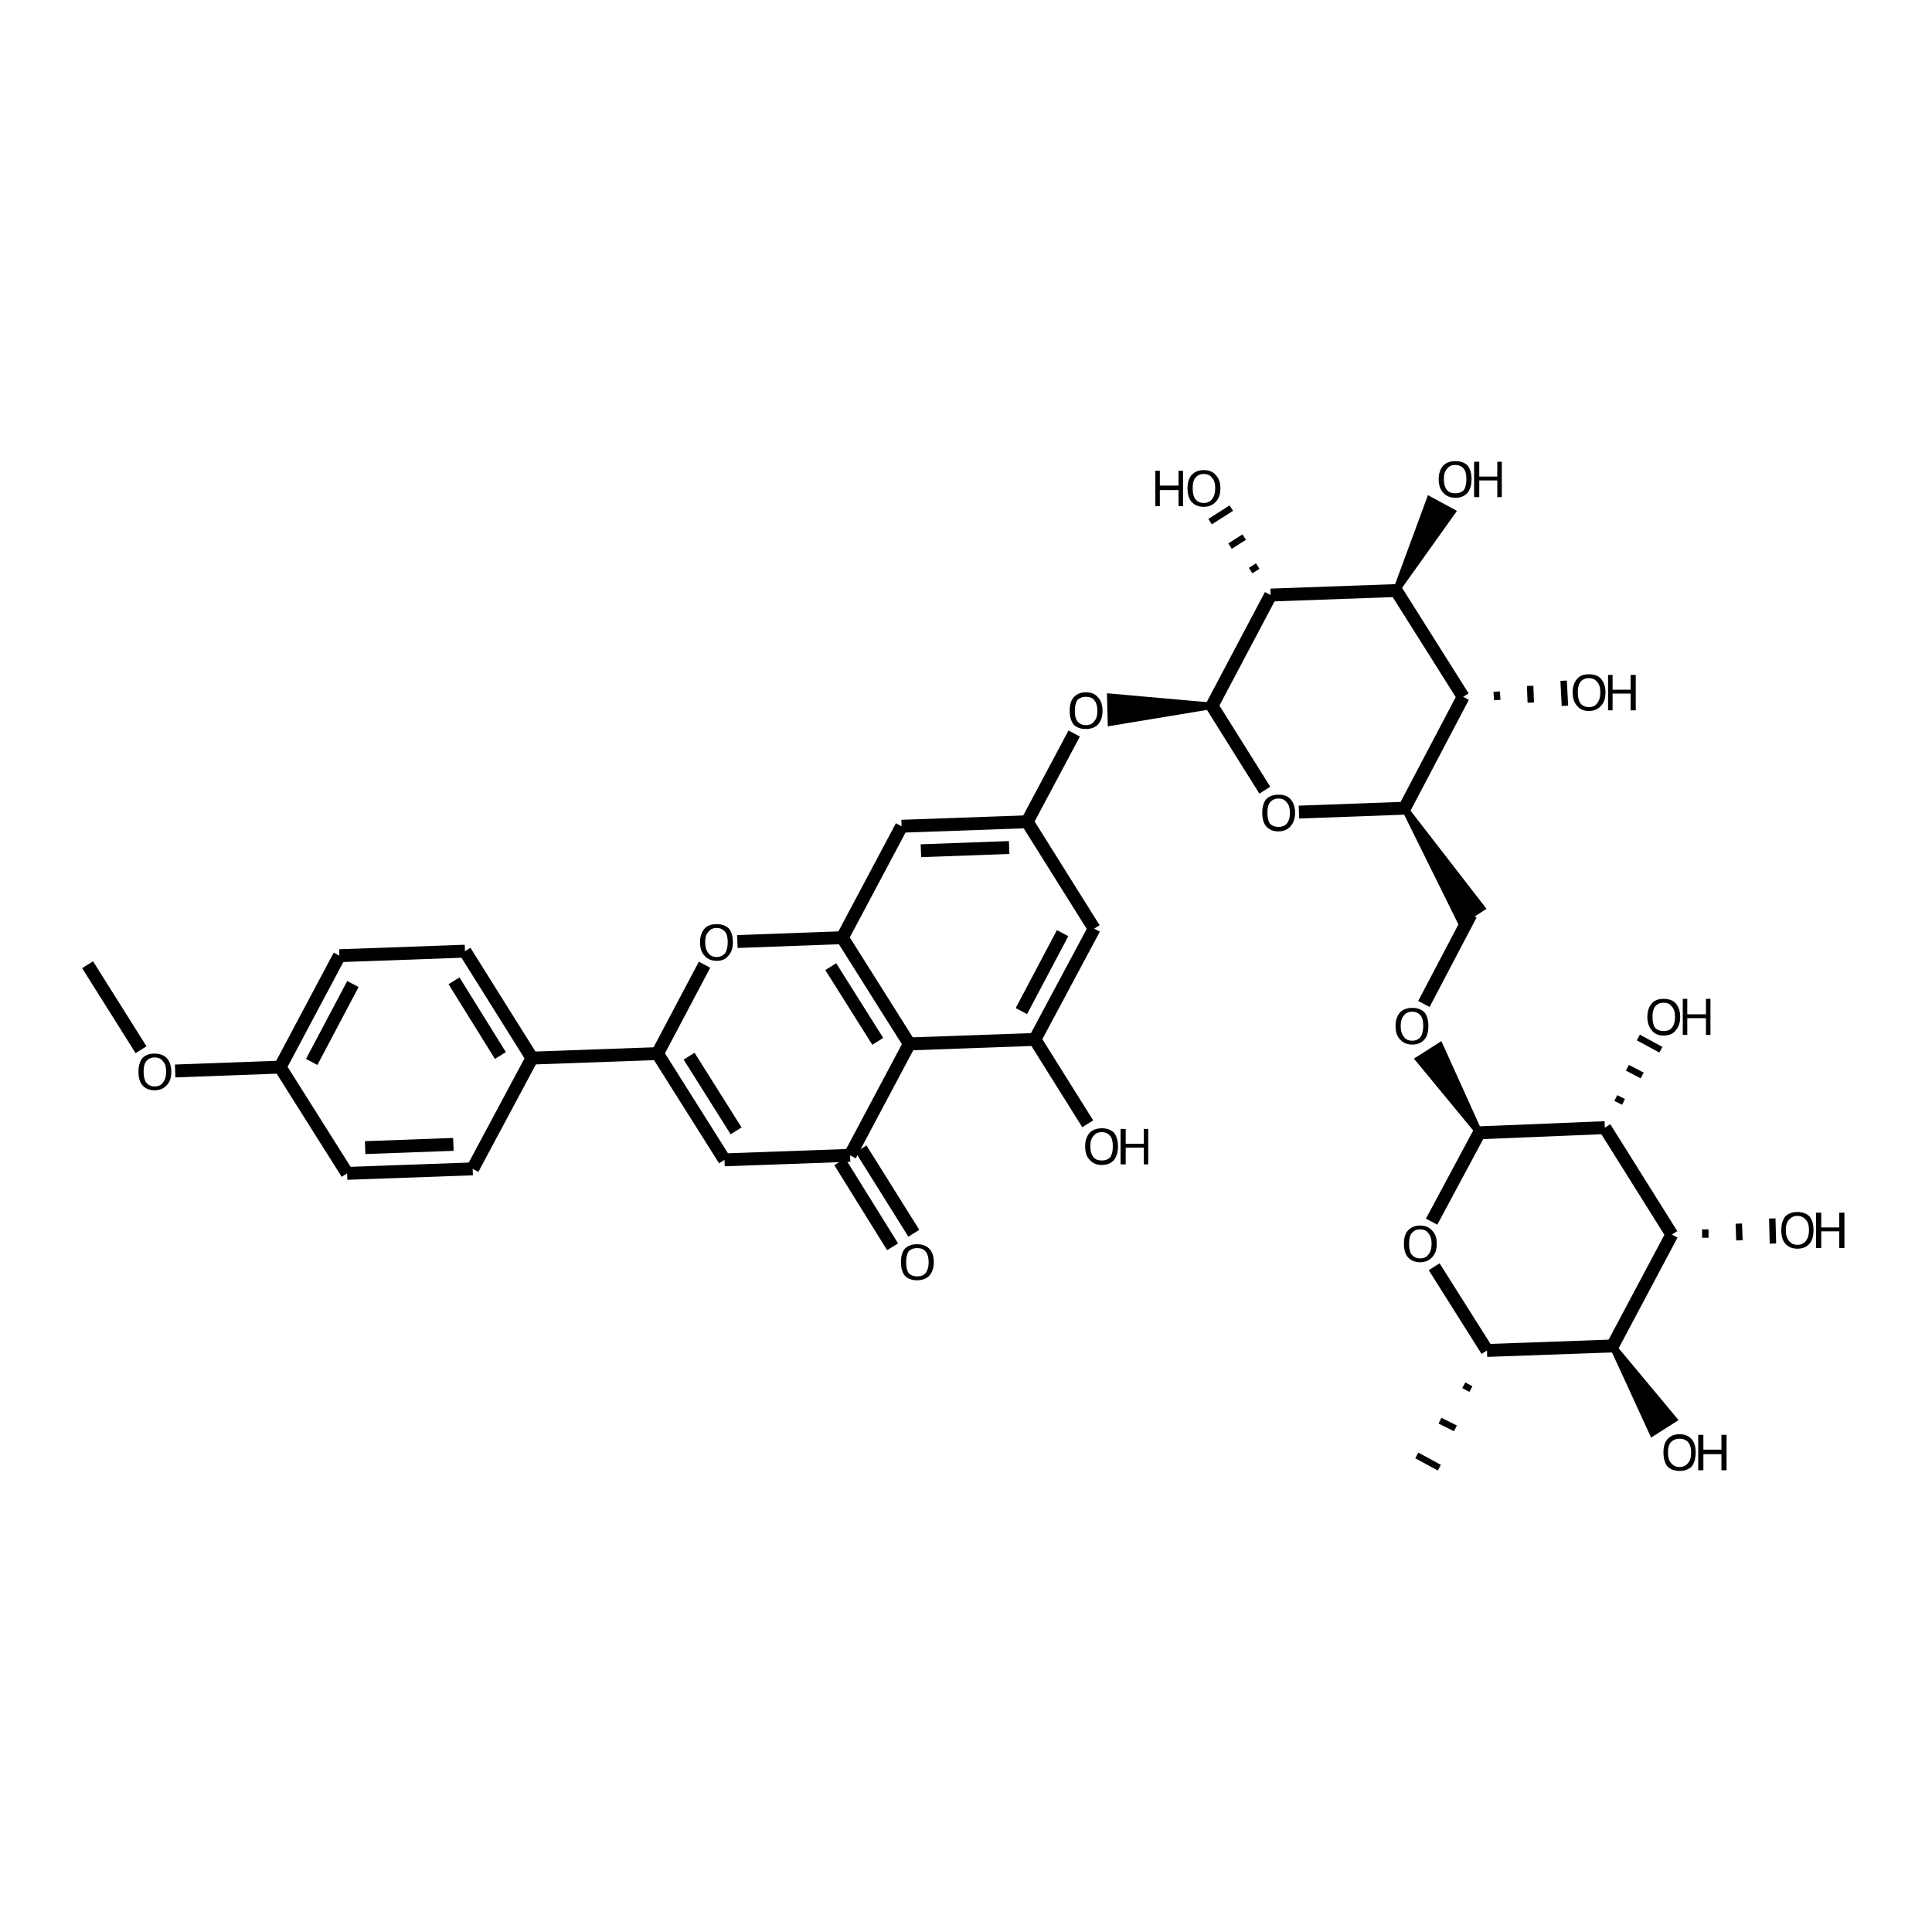 <?xml version='1.0' encoding='iso-8859-1'?>
<svg version='1.1' baseProfile='full'
              xmlns='http://www.w3.org/2000/svg'
                      xmlns:rdkit='http://www.rdkit.org/xml'
                      xmlns:xlink='http://www.w3.org/1999/xlink'
                  xml:space='preserve'
width='300px' height='300px' viewBox='0 0 300 300'>
<!-- END OF HEADER -->
<path class='bond-0 atom-0 atom-1' d='M 13.6,149.8 L 21.9,163.0' style='fill:none;fill-rule:evenodd;stroke:#000000;stroke-width:2.0px;stroke-linecap:butt;stroke-linejoin:miter;stroke-opacity:1' />
<path class='bond-1 atom-1 atom-2' d='M 27.2,166.3 L 43.5,165.7' style='fill:none;fill-rule:evenodd;stroke:#000000;stroke-width:2.0px;stroke-linecap:butt;stroke-linejoin:miter;stroke-opacity:1' />
<path class='bond-2 atom-2 atom-3' d='M 43.5,165.7 L 52.7,148.4' style='fill:none;fill-rule:evenodd;stroke:#000000;stroke-width:2.0px;stroke-linecap:butt;stroke-linejoin:miter;stroke-opacity:1' />
<path class='bond-2 atom-2 atom-3' d='M 48.4,164.9 L 54.8,152.8' style='fill:none;fill-rule:evenodd;stroke:#000000;stroke-width:2.0px;stroke-linecap:butt;stroke-linejoin:miter;stroke-opacity:1' />
<path class='bond-3 atom-3 atom-4' d='M 52.7,148.4 L 72.2,147.7' style='fill:none;fill-rule:evenodd;stroke:#000000;stroke-width:2.0px;stroke-linecap:butt;stroke-linejoin:miter;stroke-opacity:1' />
<path class='bond-4 atom-4 atom-5' d='M 72.2,147.7 L 82.6,164.3' style='fill:none;fill-rule:evenodd;stroke:#000000;stroke-width:2.0px;stroke-linecap:butt;stroke-linejoin:miter;stroke-opacity:1' />
<path class='bond-4 atom-4 atom-5' d='M 70.5,152.3 L 77.7,163.9' style='fill:none;fill-rule:evenodd;stroke:#000000;stroke-width:2.0px;stroke-linecap:butt;stroke-linejoin:miter;stroke-opacity:1' />
<path class='bond-5 atom-5 atom-6' d='M 82.6,164.3 L 73.4,181.5' style='fill:none;fill-rule:evenodd;stroke:#000000;stroke-width:2.0px;stroke-linecap:butt;stroke-linejoin:miter;stroke-opacity:1' />
<path class='bond-6 atom-6 atom-7' d='M 73.4,181.5 L 53.9,182.2' style='fill:none;fill-rule:evenodd;stroke:#000000;stroke-width:2.0px;stroke-linecap:butt;stroke-linejoin:miter;stroke-opacity:1' />
<path class='bond-6 atom-6 atom-7' d='M 70.4,177.7 L 56.7,178.2' style='fill:none;fill-rule:evenodd;stroke:#000000;stroke-width:2.0px;stroke-linecap:butt;stroke-linejoin:miter;stroke-opacity:1' />
<path class='bond-7 atom-5 atom-8' d='M 82.6,164.3 L 102.1,163.6' style='fill:none;fill-rule:evenodd;stroke:#000000;stroke-width:2.0px;stroke-linecap:butt;stroke-linejoin:miter;stroke-opacity:1' />
<path class='bond-8 atom-8 atom-9' d='M 102.1,163.6 L 112.5,180.1' style='fill:none;fill-rule:evenodd;stroke:#000000;stroke-width:2.0px;stroke-linecap:butt;stroke-linejoin:miter;stroke-opacity:1' />
<path class='bond-8 atom-8 atom-9' d='M 107.0,164.0 L 114.3,175.6' style='fill:none;fill-rule:evenodd;stroke:#000000;stroke-width:2.0px;stroke-linecap:butt;stroke-linejoin:miter;stroke-opacity:1' />
<path class='bond-9 atom-9 atom-10' d='M 112.5,180.1 L 132.0,179.4' style='fill:none;fill-rule:evenodd;stroke:#000000;stroke-width:2.0px;stroke-linecap:butt;stroke-linejoin:miter;stroke-opacity:1' />
<path class='bond-10 atom-10 atom-11' d='M 133.7,178.4 L 141.9,191.5' style='fill:none;fill-rule:evenodd;stroke:#000000;stroke-width:2.0px;stroke-linecap:butt;stroke-linejoin:miter;stroke-opacity:1' />
<path class='bond-10 atom-10 atom-11' d='M 130.4,180.4 L 138.6,193.6' style='fill:none;fill-rule:evenodd;stroke:#000000;stroke-width:2.0px;stroke-linecap:butt;stroke-linejoin:miter;stroke-opacity:1' />
<path class='bond-11 atom-10 atom-12' d='M 132.0,179.4 L 141.2,162.1' style='fill:none;fill-rule:evenodd;stroke:#000000;stroke-width:2.0px;stroke-linecap:butt;stroke-linejoin:miter;stroke-opacity:1' />
<path class='bond-12 atom-12 atom-13' d='M 141.2,162.1 L 130.8,145.6' style='fill:none;fill-rule:evenodd;stroke:#000000;stroke-width:2.0px;stroke-linecap:butt;stroke-linejoin:miter;stroke-opacity:1' />
<path class='bond-12 atom-12 atom-13' d='M 136.3,161.7 L 129.0,150.1' style='fill:none;fill-rule:evenodd;stroke:#000000;stroke-width:2.0px;stroke-linecap:butt;stroke-linejoin:miter;stroke-opacity:1' />
<path class='bond-13 atom-13 atom-14' d='M 130.8,145.6 L 114.5,146.2' style='fill:none;fill-rule:evenodd;stroke:#000000;stroke-width:2.0px;stroke-linecap:butt;stroke-linejoin:miter;stroke-opacity:1' />
<path class='bond-14 atom-13 atom-15' d='M 130.8,145.6 L 140.0,128.3' style='fill:none;fill-rule:evenodd;stroke:#000000;stroke-width:2.0px;stroke-linecap:butt;stroke-linejoin:miter;stroke-opacity:1' />
<path class='bond-15 atom-15 atom-16' d='M 140.0,128.3 L 159.5,127.6' style='fill:none;fill-rule:evenodd;stroke:#000000;stroke-width:2.0px;stroke-linecap:butt;stroke-linejoin:miter;stroke-opacity:1' />
<path class='bond-15 atom-15 atom-16' d='M 143.0,132.1 L 156.7,131.6' style='fill:none;fill-rule:evenodd;stroke:#000000;stroke-width:2.0px;stroke-linecap:butt;stroke-linejoin:miter;stroke-opacity:1' />
<path class='bond-16 atom-16 atom-17' d='M 159.5,127.6 L 169.9,144.2' style='fill:none;fill-rule:evenodd;stroke:#000000;stroke-width:2.0px;stroke-linecap:butt;stroke-linejoin:miter;stroke-opacity:1' />
<path class='bond-17 atom-17 atom-18' d='M 169.9,144.2 L 160.7,161.4' style='fill:none;fill-rule:evenodd;stroke:#000000;stroke-width:2.0px;stroke-linecap:butt;stroke-linejoin:miter;stroke-opacity:1' />
<path class='bond-17 atom-17 atom-18' d='M 165.0,144.9 L 158.6,157.0' style='fill:none;fill-rule:evenodd;stroke:#000000;stroke-width:2.0px;stroke-linecap:butt;stroke-linejoin:miter;stroke-opacity:1' />
<path class='bond-18 atom-18 atom-19' d='M 160.7,161.4 L 168.9,174.5' style='fill:none;fill-rule:evenodd;stroke:#000000;stroke-width:2.0px;stroke-linecap:butt;stroke-linejoin:miter;stroke-opacity:1' />
<path class='bond-19 atom-16 atom-20' d='M 159.5,127.6 L 166.8,113.9' style='fill:none;fill-rule:evenodd;stroke:#000000;stroke-width:2.0px;stroke-linecap:butt;stroke-linejoin:miter;stroke-opacity:1' />
<path class='bond-20 atom-21 atom-20' d='M 188.2,109.6 L 172.5,112.2 L 172.4,108.2 Z' style='fill:#000000;fill-rule:evenodd;fill-opacity:1;stroke:#000000;stroke-width:1.0px;stroke-linecap:butt;stroke-linejoin:miter;stroke-opacity:1;' />
<path class='bond-21 atom-21 atom-22' d='M 188.2,109.6 L 196.4,122.7' style='fill:none;fill-rule:evenodd;stroke:#000000;stroke-width:2.0px;stroke-linecap:butt;stroke-linejoin:miter;stroke-opacity:1' />
<path class='bond-22 atom-22 atom-23' d='M 201.7,126.1 L 218.1,125.5' style='fill:none;fill-rule:evenodd;stroke:#000000;stroke-width:2.0px;stroke-linecap:butt;stroke-linejoin:miter;stroke-opacity:1' />
<path class='bond-23 atom-23 atom-24' d='M 218.1,125.5 L 230.1,141.0 L 226.8,143.1 Z' style='fill:#000000;fill-rule:evenodd;fill-opacity:1;stroke:#000000;stroke-width:1.0px;stroke-linecap:butt;stroke-linejoin:miter;stroke-opacity:1;' />
<path class='bond-24 atom-24 atom-25' d='M 228.4,142.0 L 221.1,155.9' style='fill:none;fill-rule:evenodd;stroke:#000000;stroke-width:2.0px;stroke-linecap:butt;stroke-linejoin:miter;stroke-opacity:1' />
<path class='bond-25 atom-26 atom-25' d='M 229.7,175.9 L 220.3,164.5 L 223.6,162.4 Z' style='fill:#000000;fill-rule:evenodd;fill-opacity:1;stroke:#000000;stroke-width:1.0px;stroke-linecap:butt;stroke-linejoin:miter;stroke-opacity:1;' />
<path class='bond-26 atom-26 atom-27' d='M 229.7,175.9 L 222.3,189.7' style='fill:none;fill-rule:evenodd;stroke:#000000;stroke-width:2.0px;stroke-linecap:butt;stroke-linejoin:miter;stroke-opacity:1' />
<path class='bond-27 atom-27 atom-28' d='M 222.7,196.7 L 230.9,209.7' style='fill:none;fill-rule:evenodd;stroke:#000000;stroke-width:2.0px;stroke-linecap:butt;stroke-linejoin:miter;stroke-opacity:1' />
<path class='bond-28 atom-28 atom-29' d='M 227.3,215.1 L 228.4,215.7' style='fill:none;fill-rule:evenodd;stroke:#000000;stroke-width:1.0px;stroke-linecap:butt;stroke-linejoin:miter;stroke-opacity:1' />
<path class='bond-28 atom-28 atom-29' d='M 223.6,220.6 L 226.0,221.8' style='fill:none;fill-rule:evenodd;stroke:#000000;stroke-width:1.0px;stroke-linecap:butt;stroke-linejoin:miter;stroke-opacity:1' />
<path class='bond-28 atom-28 atom-29' d='M 220.0,226.0 L 223.5,227.9' style='fill:none;fill-rule:evenodd;stroke:#000000;stroke-width:1.0px;stroke-linecap:butt;stroke-linejoin:miter;stroke-opacity:1' />
<path class='bond-29 atom-28 atom-30' d='M 230.9,209.7 L 250.4,209.0' style='fill:none;fill-rule:evenodd;stroke:#000000;stroke-width:2.0px;stroke-linecap:butt;stroke-linejoin:miter;stroke-opacity:1' />
<path class='bond-30 atom-30 atom-31' d='M 250.4,209.0 L 259.6,191.7' style='fill:none;fill-rule:evenodd;stroke:#000000;stroke-width:2.0px;stroke-linecap:butt;stroke-linejoin:miter;stroke-opacity:1' />
<path class='bond-31 atom-31 atom-32' d='M 259.6,191.7 L 249.2,175.1' style='fill:none;fill-rule:evenodd;stroke:#000000;stroke-width:2.0px;stroke-linecap:butt;stroke-linejoin:miter;stroke-opacity:1' />
<path class='bond-32 atom-32 atom-33' d='M 252.1,171.1 L 250.9,170.5' style='fill:none;fill-rule:evenodd;stroke:#000000;stroke-width:1.0px;stroke-linecap:butt;stroke-linejoin:miter;stroke-opacity:1' />
<path class='bond-32 atom-32 atom-33' d='M 255.0,167.0 L 252.7,165.8' style='fill:none;fill-rule:evenodd;stroke:#000000;stroke-width:1.0px;stroke-linecap:butt;stroke-linejoin:miter;stroke-opacity:1' />
<path class='bond-32 atom-32 atom-33' d='M 257.9,163.0 L 254.4,161.1' style='fill:none;fill-rule:evenodd;stroke:#000000;stroke-width:1.0px;stroke-linecap:butt;stroke-linejoin:miter;stroke-opacity:1' />
<path class='bond-33 atom-31 atom-34' d='M 264.8,192.2 L 264.8,190.9' style='fill:none;fill-rule:evenodd;stroke:#000000;stroke-width:1.0px;stroke-linecap:butt;stroke-linejoin:miter;stroke-opacity:1' />
<path class='bond-33 atom-31 atom-34' d='M 270.1,192.6 L 270.0,190.0' style='fill:none;fill-rule:evenodd;stroke:#000000;stroke-width:1.0px;stroke-linecap:butt;stroke-linejoin:miter;stroke-opacity:1' />
<path class='bond-33 atom-31 atom-34' d='M 275.3,193.1 L 275.2,189.2' style='fill:none;fill-rule:evenodd;stroke:#000000;stroke-width:1.0px;stroke-linecap:butt;stroke-linejoin:miter;stroke-opacity:1' />
<path class='bond-34 atom-30 atom-35' d='M 250.4,209.0 L 259.9,220.4 L 256.6,222.5 Z' style='fill:#000000;fill-rule:evenodd;fill-opacity:1;stroke:#000000;stroke-width:1.0px;stroke-linecap:butt;stroke-linejoin:miter;stroke-opacity:1;' />
<path class='bond-35 atom-23 atom-36' d='M 218.1,125.5 L 227.2,108.2' style='fill:none;fill-rule:evenodd;stroke:#000000;stroke-width:2.0px;stroke-linecap:butt;stroke-linejoin:miter;stroke-opacity:1' />
<path class='bond-36 atom-36 atom-37' d='M 227.2,108.2 L 216.8,91.7' style='fill:none;fill-rule:evenodd;stroke:#000000;stroke-width:2.0px;stroke-linecap:butt;stroke-linejoin:miter;stroke-opacity:1' />
<path class='bond-37 atom-37 atom-38' d='M 216.8,91.7 L 197.3,92.4' style='fill:none;fill-rule:evenodd;stroke:#000000;stroke-width:2.0px;stroke-linecap:butt;stroke-linejoin:miter;stroke-opacity:1' />
<path class='bond-38 atom-38 atom-39' d='M 195.3,87.9 L 194.2,88.6' style='fill:none;fill-rule:evenodd;stroke:#000000;stroke-width:1.0px;stroke-linecap:butt;stroke-linejoin:miter;stroke-opacity:1' />
<path class='bond-38 atom-38 atom-39' d='M 193.2,83.4 L 191.0,84.8' style='fill:none;fill-rule:evenodd;stroke:#000000;stroke-width:1.0px;stroke-linecap:butt;stroke-linejoin:miter;stroke-opacity:1' />
<path class='bond-38 atom-38 atom-39' d='M 191.2,78.9 L 187.9,81.0' style='fill:none;fill-rule:evenodd;stroke:#000000;stroke-width:1.0px;stroke-linecap:butt;stroke-linejoin:miter;stroke-opacity:1' />
<path class='bond-39 atom-37 atom-40' d='M 216.8,91.7 L 222.0,77.6 L 225.5,79.5 Z' style='fill:#000000;fill-rule:evenodd;fill-opacity:1;stroke:#000000;stroke-width:1.0px;stroke-linecap:butt;stroke-linejoin:miter;stroke-opacity:1;' />
<path class='bond-40 atom-36 atom-41' d='M 232.5,108.7 L 232.4,107.4' style='fill:none;fill-rule:evenodd;stroke:#000000;stroke-width:1.0px;stroke-linecap:butt;stroke-linejoin:miter;stroke-opacity:1' />
<path class='bond-40 atom-36 atom-41' d='M 237.7,109.1 L 237.6,106.5' style='fill:none;fill-rule:evenodd;stroke:#000000;stroke-width:1.0px;stroke-linecap:butt;stroke-linejoin:miter;stroke-opacity:1' />
<path class='bond-40 atom-36 atom-41' d='M 243.0,109.6 L 242.8,105.7' style='fill:none;fill-rule:evenodd;stroke:#000000;stroke-width:1.0px;stroke-linecap:butt;stroke-linejoin:miter;stroke-opacity:1' />
<path class='bond-41 atom-7 atom-2' d='M 53.9,182.2 L 43.5,165.7' style='fill:none;fill-rule:evenodd;stroke:#000000;stroke-width:2.0px;stroke-linecap:butt;stroke-linejoin:miter;stroke-opacity:1' />
<path class='bond-42 atom-14 atom-8' d='M 109.4,149.8 L 102.1,163.6' style='fill:none;fill-rule:evenodd;stroke:#000000;stroke-width:2.0px;stroke-linecap:butt;stroke-linejoin:miter;stroke-opacity:1' />
<path class='bond-43 atom-38 atom-21' d='M 197.3,92.4 L 188.2,109.6' style='fill:none;fill-rule:evenodd;stroke:#000000;stroke-width:2.0px;stroke-linecap:butt;stroke-linejoin:miter;stroke-opacity:1' />
<path class='bond-44 atom-18 atom-12' d='M 160.7,161.4 L 141.2,162.1' style='fill:none;fill-rule:evenodd;stroke:#000000;stroke-width:2.0px;stroke-linecap:butt;stroke-linejoin:miter;stroke-opacity:1' />
<path class='bond-45 atom-32 atom-26' d='M 249.2,175.1 L 229.7,175.9' style='fill:none;fill-rule:evenodd;stroke:#000000;stroke-width:2.0px;stroke-linecap:butt;stroke-linejoin:miter;stroke-opacity:1' />
<path class='atom-1' d='M 21.5 166.4
Q 21.5 165.1, 22.1 164.3
Q 22.8 163.6, 24.0 163.6
Q 25.2 163.6, 25.9 164.3
Q 26.6 165.1, 26.6 166.4
Q 26.6 167.8, 25.9 168.5
Q 25.2 169.3, 24.0 169.3
Q 22.8 169.3, 22.1 168.5
Q 21.5 167.8, 21.5 166.4
M 24.0 168.7
Q 24.9 168.7, 25.3 168.1
Q 25.8 167.5, 25.8 166.4
Q 25.8 165.3, 25.3 164.8
Q 24.9 164.2, 24.0 164.2
Q 23.2 164.2, 22.7 164.8
Q 22.3 165.3, 22.3 166.4
Q 22.3 167.5, 22.7 168.1
Q 23.2 168.7, 24.0 168.7
' fill='#000000'/>
<path class='atom-11' d='M 139.9 196.0
Q 139.9 194.6, 140.5 193.9
Q 141.2 193.2, 142.4 193.2
Q 143.6 193.2, 144.3 193.9
Q 145.0 194.6, 145.0 196.0
Q 145.0 197.3, 144.3 198.1
Q 143.6 198.8, 142.4 198.8
Q 141.2 198.8, 140.5 198.1
Q 139.9 197.3, 139.9 196.0
M 142.4 198.2
Q 143.3 198.2, 143.7 197.7
Q 144.2 197.1, 144.2 196.0
Q 144.2 194.9, 143.7 194.3
Q 143.3 193.8, 142.4 193.8
Q 141.6 193.8, 141.1 194.3
Q 140.7 194.9, 140.7 196.0
Q 140.7 197.1, 141.1 197.7
Q 141.6 198.2, 142.4 198.2
' fill='#000000'/>
<path class='atom-14' d='M 108.7 146.3
Q 108.7 145.0, 109.4 144.2
Q 110.0 143.5, 111.3 143.5
Q 112.5 143.5, 113.2 144.2
Q 113.8 145.0, 113.8 146.3
Q 113.8 147.7, 113.1 148.4
Q 112.5 149.2, 111.3 149.2
Q 110.1 149.2, 109.4 148.4
Q 108.7 147.7, 108.7 146.3
M 111.3 148.6
Q 112.1 148.6, 112.6 148.0
Q 113.0 147.4, 113.0 146.3
Q 113.0 145.2, 112.6 144.7
Q 112.1 144.1, 111.3 144.1
Q 110.4 144.1, 110.0 144.7
Q 109.5 145.2, 109.5 146.3
Q 109.5 147.4, 110.0 148.0
Q 110.4 148.6, 111.3 148.6
' fill='#000000'/>
<path class='atom-19' d='M 168.5 178.0
Q 168.5 176.7, 169.2 175.9
Q 169.9 175.2, 171.1 175.2
Q 172.3 175.2, 173.0 175.9
Q 173.6 176.7, 173.6 178.0
Q 173.6 179.3, 173.0 180.1
Q 172.3 180.9, 171.1 180.9
Q 169.9 180.9, 169.2 180.1
Q 168.5 179.4, 168.5 178.0
M 171.1 180.2
Q 171.9 180.2, 172.4 179.7
Q 172.8 179.1, 172.8 178.0
Q 172.8 176.9, 172.4 176.4
Q 171.9 175.8, 171.1 175.8
Q 170.2 175.8, 169.8 176.4
Q 169.3 176.9, 169.3 178.0
Q 169.3 179.1, 169.8 179.7
Q 170.2 180.2, 171.1 180.2
' fill='#000000'/>
<path class='atom-19' d='M 174.0 175.3
L 174.8 175.3
L 174.8 177.6
L 177.6 177.6
L 177.6 175.3
L 178.3 175.3
L 178.3 180.8
L 177.6 180.8
L 177.6 178.2
L 174.8 178.2
L 174.8 180.8
L 174.0 180.8
L 174.0 175.3
' fill='#000000'/>
<path class='atom-20' d='M 166.1 110.4
Q 166.1 109.0, 166.7 108.3
Q 167.4 107.5, 168.6 107.5
Q 169.9 107.5, 170.5 108.3
Q 171.2 109.0, 171.2 110.4
Q 171.2 111.7, 170.5 112.5
Q 169.8 113.2, 168.6 113.2
Q 167.4 113.2, 166.7 112.5
Q 166.1 111.7, 166.1 110.4
M 168.6 112.6
Q 169.5 112.6, 169.9 112.0
Q 170.4 111.5, 170.4 110.4
Q 170.4 109.3, 169.9 108.7
Q 169.5 108.2, 168.6 108.2
Q 167.8 108.2, 167.3 108.7
Q 166.9 109.3, 166.9 110.4
Q 166.9 111.5, 167.3 112.0
Q 167.8 112.6, 168.6 112.6
' fill='#000000'/>
<path class='atom-22' d='M 196.0 126.2
Q 196.0 124.9, 196.6 124.1
Q 197.3 123.4, 198.5 123.4
Q 199.8 123.4, 200.4 124.1
Q 201.1 124.9, 201.1 126.2
Q 201.1 127.5, 200.4 128.3
Q 199.7 129.1, 198.5 129.1
Q 197.3 129.1, 196.6 128.3
Q 196.0 127.6, 196.0 126.2
M 198.5 128.4
Q 199.4 128.4, 199.8 127.9
Q 200.3 127.3, 200.3 126.2
Q 200.3 125.1, 199.8 124.6
Q 199.4 124.0, 198.5 124.0
Q 197.7 124.0, 197.2 124.6
Q 196.8 125.1, 196.8 126.2
Q 196.8 127.3, 197.2 127.9
Q 197.7 128.4, 198.5 128.4
' fill='#000000'/>
<path class='atom-25' d='M 216.7 159.3
Q 216.7 158.0, 217.4 157.2
Q 218.1 156.5, 219.3 156.5
Q 220.5 156.5, 221.2 157.2
Q 221.8 158.0, 221.8 159.3
Q 221.8 160.7, 221.2 161.4
Q 220.5 162.2, 219.3 162.2
Q 218.1 162.2, 217.4 161.4
Q 216.7 160.7, 216.7 159.3
M 219.3 161.6
Q 220.1 161.6, 220.6 161.0
Q 221.0 160.4, 221.0 159.3
Q 221.0 158.2, 220.6 157.7
Q 220.1 157.1, 219.3 157.1
Q 218.4 157.1, 218.0 157.7
Q 217.5 158.2, 217.5 159.3
Q 217.5 160.4, 218.0 161.0
Q 218.4 161.6, 219.3 161.6
' fill='#000000'/>
<path class='atom-27' d='M 218.0 193.1
Q 218.0 191.8, 218.6 191.1
Q 219.3 190.3, 220.5 190.3
Q 221.7 190.3, 222.4 191.1
Q 223.1 191.8, 223.1 193.1
Q 223.1 194.5, 222.4 195.2
Q 221.7 196.0, 220.5 196.0
Q 219.3 196.0, 218.6 195.2
Q 218.0 194.5, 218.0 193.1
M 220.5 195.4
Q 221.4 195.4, 221.8 194.8
Q 222.3 194.2, 222.3 193.1
Q 222.3 192.1, 221.8 191.5
Q 221.4 190.9, 220.5 190.9
Q 219.7 190.9, 219.2 191.5
Q 218.8 192.0, 218.8 193.1
Q 218.8 194.3, 219.2 194.8
Q 219.7 195.4, 220.5 195.4
' fill='#000000'/>
<path class='atom-33' d='M 255.8 157.9
Q 255.8 156.6, 256.5 155.8
Q 257.1 155.1, 258.3 155.1
Q 259.6 155.1, 260.2 155.8
Q 260.9 156.6, 260.9 157.9
Q 260.9 159.2, 260.2 160.0
Q 259.6 160.8, 258.3 160.8
Q 257.1 160.8, 256.5 160.0
Q 255.8 159.2, 255.8 157.9
M 258.3 160.1
Q 259.2 160.1, 259.6 159.6
Q 260.1 159.0, 260.1 157.9
Q 260.1 156.8, 259.6 156.3
Q 259.2 155.7, 258.3 155.7
Q 257.5 155.7, 257.0 156.3
Q 256.6 156.8, 256.6 157.9
Q 256.6 159.0, 257.0 159.6
Q 257.5 160.1, 258.3 160.1
' fill='#000000'/>
<path class='atom-33' d='M 261.3 155.1
L 262.0 155.1
L 262.0 157.5
L 264.9 157.5
L 264.9 155.1
L 265.6 155.1
L 265.6 160.7
L 264.9 160.7
L 264.9 158.1
L 262.0 158.1
L 262.0 160.7
L 261.3 160.7
L 261.3 155.1
' fill='#000000'/>
<path class='atom-34' d='M 276.6 191.0
Q 276.6 189.7, 277.2 188.9
Q 277.9 188.2, 279.1 188.2
Q 280.3 188.2, 281.0 188.9
Q 281.6 189.7, 281.6 191.0
Q 281.6 192.4, 281.0 193.1
Q 280.3 193.9, 279.1 193.9
Q 277.9 193.9, 277.2 193.1
Q 276.6 192.4, 276.6 191.0
M 279.1 193.3
Q 279.9 193.3, 280.4 192.7
Q 280.9 192.1, 280.9 191.0
Q 280.9 189.9, 280.4 189.4
Q 279.9 188.8, 279.1 188.8
Q 278.3 188.8, 277.8 189.4
Q 277.3 189.9, 277.3 191.0
Q 277.3 192.1, 277.8 192.7
Q 278.3 193.3, 279.1 193.3
' fill='#000000'/>
<path class='atom-34' d='M 282.0 188.3
L 282.8 188.3
L 282.8 190.6
L 285.6 190.6
L 285.6 188.3
L 286.4 188.3
L 286.4 193.8
L 285.6 193.8
L 285.6 191.2
L 282.8 191.2
L 282.8 193.8
L 282.0 193.8
L 282.0 188.3
' fill='#000000'/>
<path class='atom-35' d='M 258.3 225.5
Q 258.3 224.2, 258.9 223.5
Q 259.6 222.7, 260.8 222.7
Q 262.0 222.7, 262.7 223.5
Q 263.3 224.2, 263.3 225.5
Q 263.3 226.9, 262.7 227.7
Q 262.0 228.4, 260.8 228.4
Q 259.6 228.4, 258.9 227.7
Q 258.3 226.9, 258.3 225.5
M 260.8 227.8
Q 261.6 227.8, 262.1 227.2
Q 262.6 226.7, 262.6 225.5
Q 262.6 224.5, 262.1 223.9
Q 261.6 223.4, 260.8 223.4
Q 260.0 223.4, 259.5 223.9
Q 259.0 224.4, 259.0 225.5
Q 259.0 226.7, 259.5 227.2
Q 260.0 227.8, 260.8 227.8
' fill='#000000'/>
<path class='atom-35' d='M 263.7 222.8
L 264.5 222.8
L 264.5 225.1
L 267.3 225.1
L 267.3 222.8
L 268.1 222.8
L 268.1 228.3
L 267.3 228.3
L 267.3 225.8
L 264.5 225.8
L 264.5 228.3
L 263.7 228.3
L 263.7 222.8
' fill='#000000'/>
<path class='atom-39' d='M 179.4 73.1
L 180.1 73.1
L 180.1 75.4
L 183.0 75.4
L 183.0 73.1
L 183.7 73.1
L 183.7 78.6
L 183.0 78.6
L 183.0 76.1
L 180.1 76.1
L 180.1 78.6
L 179.4 78.6
L 179.4 73.1
' fill='#000000'/>
<path class='atom-39' d='M 184.4 75.8
Q 184.4 74.5, 185.0 73.8
Q 185.7 73.0, 186.9 73.0
Q 188.2 73.0, 188.8 73.8
Q 189.5 74.5, 189.5 75.8
Q 189.5 77.2, 188.8 77.9
Q 188.1 78.7, 186.9 78.7
Q 185.7 78.7, 185.0 77.9
Q 184.4 77.2, 184.4 75.8
M 186.9 78.1
Q 187.8 78.1, 188.2 77.5
Q 188.7 76.9, 188.7 75.8
Q 188.7 74.7, 188.2 74.2
Q 187.8 73.6, 186.9 73.6
Q 186.1 73.6, 185.6 74.2
Q 185.2 74.7, 185.2 75.8
Q 185.2 76.9, 185.6 77.5
Q 186.1 78.1, 186.9 78.1
' fill='#000000'/>
<path class='atom-40' d='M 223.4 74.4
Q 223.4 73.1, 224.1 72.3
Q 224.8 71.6, 226.0 71.6
Q 227.2 71.6, 227.9 72.3
Q 228.5 73.1, 228.5 74.4
Q 228.5 75.7, 227.9 76.5
Q 227.2 77.3, 226.0 77.3
Q 224.8 77.3, 224.1 76.5
Q 223.4 75.8, 223.4 74.4
M 226.0 76.6
Q 226.8 76.6, 227.3 76.1
Q 227.7 75.5, 227.7 74.4
Q 227.7 73.3, 227.3 72.8
Q 226.8 72.2, 226.0 72.2
Q 225.1 72.2, 224.7 72.8
Q 224.2 73.3, 224.2 74.4
Q 224.2 75.5, 224.7 76.1
Q 225.1 76.6, 226.0 76.6
' fill='#000000'/>
<path class='atom-40' d='M 228.9 71.7
L 229.7 71.7
L 229.7 74.0
L 232.5 74.0
L 232.5 71.7
L 233.2 71.7
L 233.2 77.2
L 232.5 77.2
L 232.5 74.6
L 229.7 74.6
L 229.7 77.2
L 228.9 77.2
L 228.9 71.7
' fill='#000000'/>
<path class='atom-41' d='M 244.2 107.5
Q 244.2 106.2, 244.9 105.4
Q 245.5 104.7, 246.7 104.7
Q 248.0 104.7, 248.6 105.4
Q 249.3 106.2, 249.3 107.5
Q 249.3 108.9, 248.6 109.6
Q 247.9 110.4, 246.7 110.4
Q 245.5 110.4, 244.9 109.6
Q 244.2 108.9, 244.2 107.5
M 246.7 109.8
Q 247.6 109.8, 248.0 109.2
Q 248.5 108.6, 248.5 107.5
Q 248.5 106.4, 248.0 105.9
Q 247.6 105.3, 246.7 105.3
Q 245.9 105.3, 245.4 105.9
Q 245.0 106.4, 245.0 107.5
Q 245.0 108.6, 245.4 109.2
Q 245.9 109.8, 246.7 109.8
' fill='#000000'/>
<path class='atom-41' d='M 249.7 104.8
L 250.4 104.8
L 250.4 107.1
L 253.2 107.1
L 253.2 104.8
L 254.0 104.8
L 254.0 110.3
L 253.2 110.3
L 253.2 107.7
L 250.4 107.7
L 250.4 110.3
L 249.7 110.3
L 249.7 104.8
' fill='#000000'/>
</svg>
